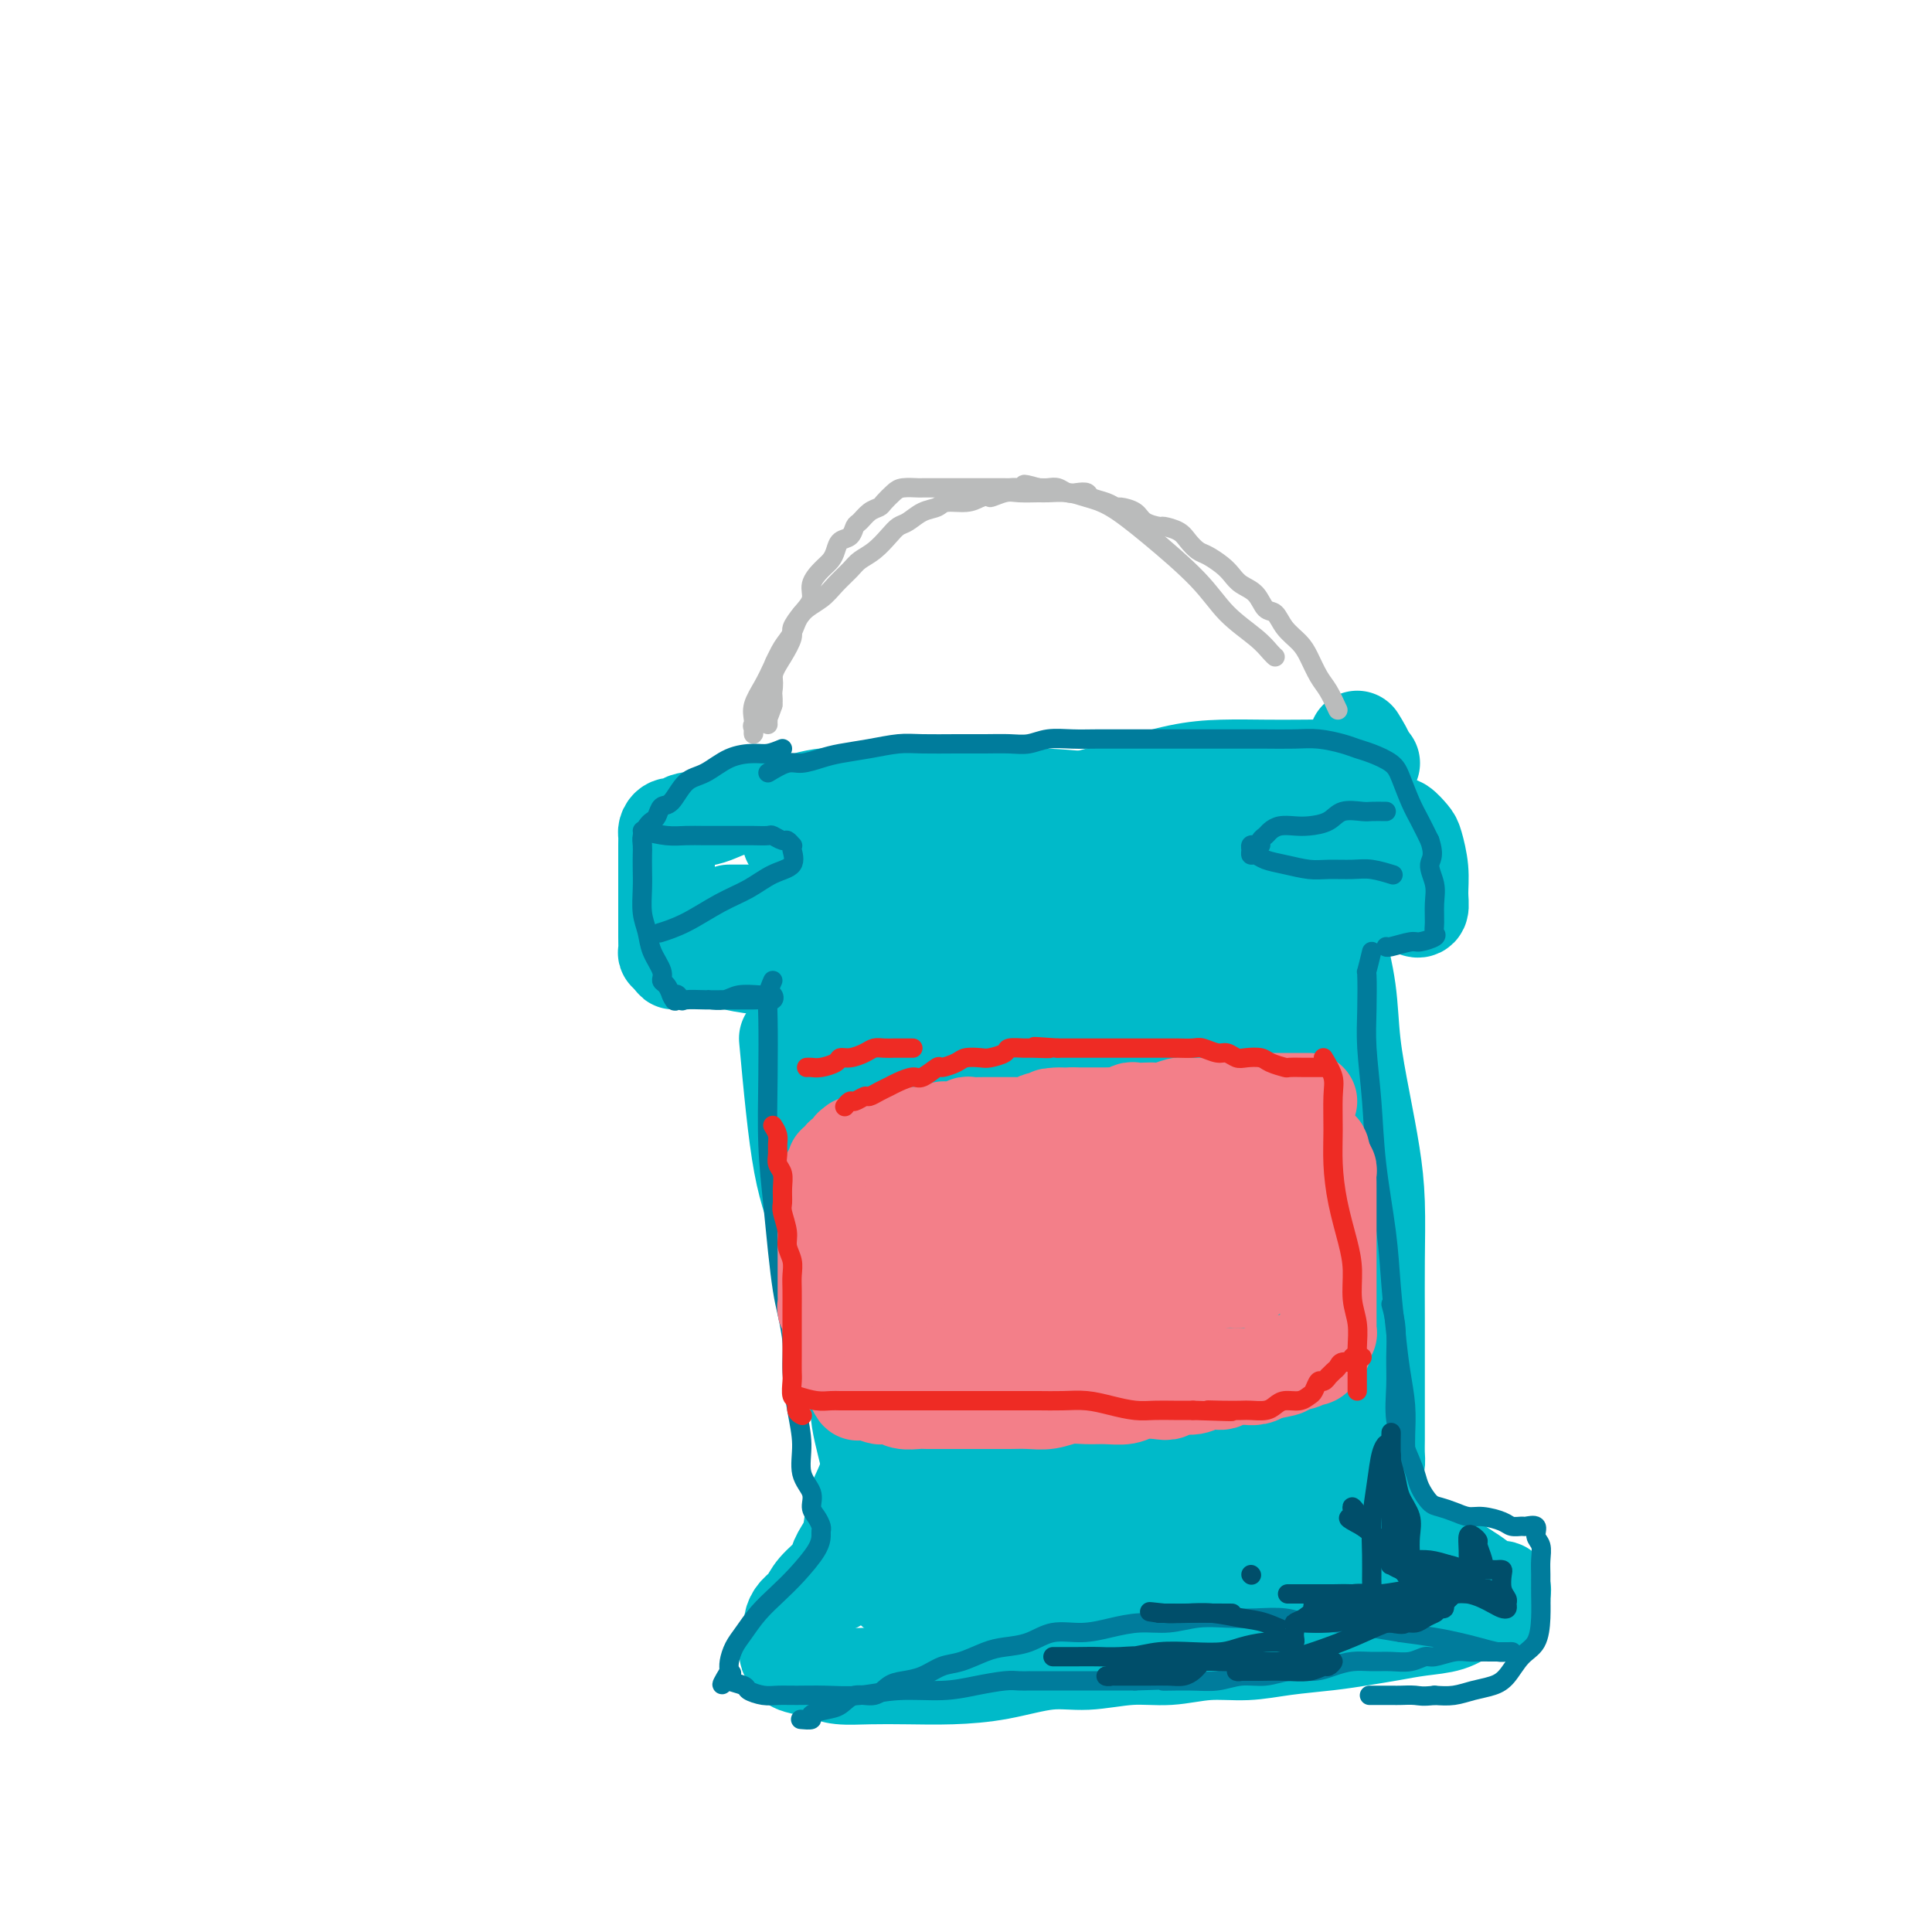 <svg viewBox='0 0 400 400' version='1.1' xmlns='http://www.w3.org/2000/svg' xmlns:xlink='http://www.w3.org/1999/xlink'><g fill='none' stroke='#00BAC9' stroke-width='20' stroke-linecap='round' stroke-linejoin='round'><path d='M281,153c0.863,1.387 1.726,2.775 2,4c0.274,1.225 -0.040,2.288 0,4c0.040,1.712 0.434,4.072 1,6c0.566,1.928 1.304,3.423 2,5c0.696,1.577 1.348,3.235 2,5c0.652,1.765 1.303,3.638 2,5c0.697,1.362 1.440,2.214 2,3c0.560,0.786 0.935,1.507 1,2c0.065,0.493 -0.182,0.760 0,1c0.182,0.240 0.793,0.455 1,0c0.207,-0.455 0.010,-1.579 0,-3c-0.010,-1.421 0.165,-3.137 0,-5c-0.165,-1.863 -0.672,-3.872 -1,-5c-0.328,-1.128 -0.476,-1.374 -1,-2c-0.524,-0.626 -1.422,-1.632 -2,-2c-0.578,-0.368 -0.834,-0.099 -1,0c-0.166,0.099 -0.240,0.026 -1,0c-0.760,-0.026 -2.205,-0.007 -3,0c-0.795,0.007 -0.942,0.002 -1,0c-0.058,-0.002 -0.029,-0.001 0,0'/><path d='M284,158c-1.801,0.422 -3.602,0.845 -5,1c-1.398,0.155 -2.392,0.043 -4,0c-1.608,-0.043 -3.829,-0.017 -6,0c-2.171,0.017 -4.290,0.025 -7,0c-2.710,-0.025 -6.010,-0.082 -9,0c-2.990,0.082 -5.671,0.302 -9,1c-3.329,0.698 -7.308,1.874 -11,3c-3.692,1.126 -7.098,2.203 -11,3c-3.902,0.797 -8.301,1.313 -12,2c-3.699,0.687 -6.698,1.543 -10,2c-3.302,0.457 -6.906,0.515 -10,1c-3.094,0.485 -5.677,1.398 -8,2c-2.323,0.602 -4.384,0.893 -6,1c-1.616,0.107 -2.787,0.029 -4,0c-1.213,-0.029 -2.470,-0.008 -4,0c-1.530,0.008 -3.335,0.002 -4,0c-0.665,-0.002 -0.190,-0.001 0,0c0.190,0.001 0.095,0.000 0,0'/><path d='M275,165c-0.788,0.423 -1.576,0.846 -3,1c-1.424,0.154 -3.484,0.037 -6,0c-2.516,-0.037 -5.487,0.004 -9,0c-3.513,-0.004 -7.568,-0.054 -12,0c-4.432,0.054 -9.242,0.211 -14,0c-4.758,-0.211 -9.466,-0.791 -14,-1c-4.534,-0.209 -8.895,-0.048 -13,0c-4.105,0.048 -7.955,-0.017 -12,0c-4.045,0.017 -8.285,0.117 -12,0c-3.715,-0.117 -6.905,-0.449 -10,0c-3.095,0.449 -6.096,1.679 -9,2c-2.904,0.321 -5.713,-0.269 -8,0c-2.287,0.269 -4.053,1.396 -6,2c-1.947,0.604 -4.077,0.686 -5,1c-0.923,0.314 -0.640,0.861 -1,1c-0.360,0.139 -1.365,-0.130 -2,0c-0.635,0.130 -0.902,0.659 -1,1c-0.098,0.341 -0.026,0.494 0,1c0.026,0.506 0.007,1.364 0,2c-0.007,0.636 -0.002,1.051 0,2c0.002,0.949 0.001,2.434 0,4c-0.001,1.566 -0.001,3.215 0,5c0.001,1.785 0.003,3.708 0,5c-0.003,1.292 -0.011,1.955 0,3c0.011,1.045 0.041,2.474 0,3c-0.041,0.526 -0.155,0.150 0,0c0.155,-0.150 0.577,-0.075 1,0'/><path d='M139,197c0.386,4.023 1.352,1.081 2,0c0.648,-1.081 0.979,-0.301 1,0c0.021,0.301 -0.269,0.123 0,0c0.269,-0.123 1.097,-0.190 2,0c0.903,0.190 1.882,0.639 3,1c1.118,0.361 2.376,0.635 4,1c1.624,0.365 3.614,0.821 6,1c2.386,0.179 5.170,0.080 8,0c2.830,-0.080 5.708,-0.141 9,0c3.292,0.141 7.000,0.484 12,0c5.000,-0.484 11.294,-1.796 16,-3c4.706,-1.204 7.823,-2.302 11,-3c3.177,-0.698 6.412,-0.996 9,-1c2.588,-0.004 4.529,0.288 7,0c2.471,-0.288 5.473,-1.154 10,-2c4.527,-0.846 10.579,-1.670 13,-2c2.421,-0.330 1.210,-0.165 0,0'/><path d='M275,183c2.985,0.423 5.971,0.845 7,1c1.029,0.155 0.102,0.041 -2,0c-2.102,-0.041 -5.378,-0.011 -9,0c-3.622,0.011 -7.588,0.003 -12,0c-4.412,-0.003 -9.268,-0.001 -14,0c-4.732,0.001 -9.341,0.002 -14,0c-4.659,-0.002 -9.370,-0.008 -14,0c-4.630,0.008 -9.179,0.029 -13,0c-3.821,-0.029 -6.914,-0.109 -10,0c-3.086,0.109 -6.167,0.407 -9,1c-2.833,0.593 -5.419,1.479 -8,2c-2.581,0.521 -5.157,0.675 -7,1c-1.843,0.325 -2.951,0.819 -4,1c-1.049,0.181 -2.037,0.048 -2,0c0.037,-0.048 1.100,-0.012 3,0c1.900,0.012 4.638,0.000 8,0c3.362,-0.000 7.350,0.011 11,0c3.650,-0.011 6.963,-0.044 11,0c4.037,0.044 8.797,0.165 13,0c4.203,-0.165 7.847,-0.618 11,-1c3.153,-0.382 5.814,-0.695 8,-1c2.186,-0.305 3.895,-0.604 5,-1c1.105,-0.396 1.605,-0.890 2,-1c0.395,-0.110 0.683,0.163 1,0c0.317,-0.163 0.662,-0.761 0,-1c-0.662,-0.239 -2.331,-0.120 -4,0'/><path d='M233,184c-1.795,-0.192 -4.282,-0.171 -7,0c-2.718,0.171 -5.667,0.491 -9,1c-3.333,0.509 -7.051,1.208 -12,2c-4.949,0.792 -11.128,1.676 -16,2c-4.872,0.324 -8.436,0.087 -12,0c-3.564,-0.087 -7.127,-0.023 -10,0c-2.873,0.023 -5.057,0.006 -7,0c-1.943,-0.006 -3.644,-0.002 -5,0c-1.356,0.002 -2.365,0.000 -3,0c-0.635,-0.000 -0.896,-0.000 -1,0c-0.104,0.000 -0.052,0.000 0,0'/><path d='M163,215c0.904,9.797 1.808,19.594 3,26c1.192,6.406 2.671,9.419 4,14c1.329,4.581 2.507,10.728 3,14c0.493,3.272 0.300,3.669 1,6c0.700,2.331 2.293,6.597 3,10c0.707,3.403 0.530,5.943 1,9c0.470,3.057 1.588,6.631 2,9c0.412,2.369 0.118,3.534 0,4c-0.118,0.466 -0.059,0.233 0,0'/><path d='M278,215c-0.083,6.663 -0.166,13.327 0,18c0.166,4.673 0.581,7.357 1,10c0.419,2.643 0.844,5.247 1,8c0.156,2.753 0.045,5.655 0,9c-0.045,3.345 -0.023,7.132 0,11c0.023,3.868 0.047,7.816 0,11c-0.047,3.184 -0.167,5.603 0,8c0.167,2.397 0.619,4.772 1,7c0.381,2.228 0.690,4.308 1,6c0.310,1.692 0.622,2.994 1,4c0.378,1.006 0.822,1.716 1,2c0.178,0.284 0.089,0.142 0,0'/><path d='M275,183c0.365,2.091 0.731,4.183 1,6c0.269,1.817 0.443,3.361 1,6c0.557,2.639 1.498,6.374 2,10c0.502,3.626 0.565,7.144 1,11c0.435,3.856 1.241,8.052 2,12c0.759,3.948 1.471,7.649 2,11c0.529,3.351 0.874,6.352 1,10c0.126,3.648 0.034,7.943 0,12c-0.034,4.057 -0.009,7.877 0,12c0.009,4.123 0.003,8.548 0,12c-0.003,3.452 -0.003,5.930 0,8c0.003,2.070 0.009,3.733 0,5c-0.009,1.267 -0.035,2.138 0,3c0.035,0.862 0.130,1.714 0,2c-0.130,0.286 -0.485,0.007 -1,-1c-0.515,-1.007 -1.191,-2.741 -2,-5c-0.809,-2.259 -1.752,-5.042 -2,-8c-0.248,-2.958 0.197,-6.091 0,-9c-0.197,-2.909 -1.038,-5.593 -2,-9c-0.962,-3.407 -2.045,-7.535 -3,-12c-0.955,-4.465 -1.782,-9.265 -3,-15c-1.218,-5.735 -2.827,-12.405 -4,-18c-1.173,-5.595 -1.912,-10.114 -3,-15c-1.088,-4.886 -2.526,-10.138 -4,-15c-1.474,-4.862 -2.983,-9.333 -4,-13c-1.017,-3.667 -1.541,-6.529 -2,-8c-0.459,-1.471 -0.854,-1.550 -1,-2c-0.146,-0.450 -0.042,-1.271 0,-1c0.042,0.271 0.021,1.636 0,3'/><path d='M254,175c0.442,1.198 1.547,2.694 3,6c1.453,3.306 3.255,8.423 5,14c1.745,5.577 3.432,11.616 4,18c0.568,6.384 0.015,13.114 0,20c-0.015,6.886 0.507,13.927 1,22c0.493,8.073 0.955,17.179 1,24c0.045,6.821 -0.328,11.356 0,15c0.328,3.644 1.356,6.397 2,8c0.644,1.603 0.905,2.057 1,2c0.095,-0.057 0.026,-0.623 0,-1c-0.026,-0.377 -0.007,-0.564 0,-2c0.007,-1.436 0.003,-4.122 0,-7c-0.003,-2.878 -0.003,-5.948 0,-9c0.003,-3.052 0.010,-6.087 0,-9c-0.010,-2.913 -0.039,-5.704 0,-8c0.039,-2.296 0.144,-4.098 0,-7c-0.144,-2.902 -0.538,-6.903 -1,-12c-0.462,-5.097 -0.991,-11.291 -2,-17c-1.009,-5.709 -2.497,-10.934 -4,-16c-1.503,-5.066 -3.023,-9.974 -5,-14c-1.977,-4.026 -4.413,-7.169 -6,-10c-1.587,-2.831 -2.324,-5.350 -3,-7c-0.676,-1.650 -1.292,-2.430 -2,-3c-0.708,-0.570 -1.510,-0.930 -2,-1c-0.490,-0.070 -0.670,0.148 -1,0c-0.330,-0.148 -0.809,-0.664 -1,0c-0.191,0.664 -0.092,2.508 0,5c0.092,2.492 0.179,5.632 0,9c-0.179,3.368 -0.622,6.962 0,11c0.622,4.038 2.311,8.519 4,13'/><path d='M248,219c0.919,5.038 1.217,11.131 2,17c0.783,5.869 2.052,11.512 3,17c0.948,5.488 1.575,10.822 2,16c0.425,5.178 0.648,10.202 1,14c0.352,3.798 0.834,6.372 1,9c0.166,2.628 0.016,5.309 0,7c-0.016,1.691 0.103,2.390 0,3c-0.103,0.610 -0.428,1.130 -1,1c-0.572,-0.130 -1.390,-0.911 -2,-3c-0.610,-2.089 -1.013,-5.485 -2,-10c-0.987,-4.515 -2.558,-10.149 -4,-16c-1.442,-5.851 -2.755,-11.919 -4,-17c-1.245,-5.081 -2.422,-9.176 -4,-14c-1.578,-4.824 -3.555,-10.377 -5,-15c-1.445,-4.623 -2.356,-8.315 -4,-13c-1.644,-4.685 -4.020,-10.361 -6,-15c-1.980,-4.639 -3.564,-8.240 -5,-12c-1.436,-3.760 -2.725,-7.679 -4,-10c-1.275,-2.321 -2.537,-3.042 -3,-4c-0.463,-0.958 -0.128,-2.151 0,-2c0.128,0.151 0.049,1.647 0,2c-0.049,0.353 -0.067,-0.435 0,1c0.067,1.435 0.221,5.094 0,9c-0.221,3.906 -0.816,8.059 0,12c0.816,3.941 3.045,7.671 4,12c0.955,4.329 0.638,9.257 1,14c0.362,4.743 1.404,9.301 2,15c0.596,5.699 0.747,12.538 1,20c0.253,7.462 0.606,15.548 1,22c0.394,6.452 0.827,11.272 1,15c0.173,3.728 0.087,6.364 0,9'/><path d='M223,303c1.761,20.489 1.165,7.213 1,3c-0.165,-4.213 0.102,0.637 0,1c-0.102,0.363 -0.572,-3.761 -1,-8c-0.428,-4.239 -0.815,-8.592 -2,-14c-1.185,-5.408 -3.169,-11.869 -5,-18c-1.831,-6.131 -3.510,-11.932 -5,-17c-1.490,-5.068 -2.790,-9.404 -4,-13c-1.210,-3.596 -2.330,-6.451 -4,-10c-1.670,-3.549 -3.890,-7.791 -6,-12c-2.110,-4.209 -4.109,-8.385 -6,-12c-1.891,-3.615 -3.673,-6.668 -5,-9c-1.327,-2.332 -2.198,-3.943 -3,-5c-0.802,-1.057 -1.536,-1.562 -2,-2c-0.464,-0.438 -0.657,-0.811 -1,-1c-0.343,-0.189 -0.835,-0.194 -1,0c-0.165,0.194 -0.005,0.589 0,2c0.005,1.411 -0.147,3.840 0,7c0.147,3.160 0.592,7.051 1,11c0.408,3.949 0.778,7.956 2,13c1.222,5.044 3.297,11.127 4,16c0.703,4.873 0.034,8.538 0,13c-0.034,4.462 0.565,9.722 1,15c0.435,5.278 0.705,10.576 1,16c0.295,5.424 0.615,10.975 1,15c0.385,4.025 0.835,6.523 1,8c0.165,1.477 0.044,1.932 0,2c-0.044,0.068 -0.012,-0.251 0,-1c0.012,-0.749 0.003,-1.928 0,-5c-0.003,-3.072 -0.002,-8.036 0,-13'/><path d='M190,285c0.130,-5.822 0.457,-11.877 0,-18c-0.457,-6.123 -1.696,-12.313 -3,-18c-1.304,-5.687 -2.671,-10.872 -4,-16c-1.329,-5.128 -2.619,-10.201 -4,-14c-1.381,-3.799 -2.853,-6.324 -4,-9c-1.147,-2.676 -1.969,-5.502 -3,-7c-1.031,-1.498 -2.273,-1.668 -3,-2c-0.727,-0.332 -0.941,-0.824 -1,-1c-0.059,-0.176 0.038,-0.034 0,1c-0.038,1.034 -0.210,2.961 0,7c0.210,4.039 0.801,10.189 2,18c1.199,7.811 3.004,17.282 5,27c1.996,9.718 4.183,19.682 6,26c1.817,6.318 3.263,8.989 4,11c0.737,2.011 0.763,3.361 1,5c0.237,1.639 0.683,3.567 1,5c0.317,1.433 0.505,2.371 1,3c0.495,0.629 1.295,0.950 2,1c0.705,0.050 1.313,-0.170 2,-3c0.687,-2.830 1.454,-8.271 2,-14c0.546,-5.729 0.871,-11.745 1,-17c0.129,-5.255 0.063,-9.747 0,-16c-0.063,-6.253 -0.122,-14.265 0,-21c0.122,-6.735 0.425,-12.192 0,-17c-0.425,-4.808 -1.578,-8.968 -2,-12c-0.422,-3.032 -0.113,-4.936 0,-6c0.113,-1.064 0.030,-1.286 0,-2c-0.030,-0.714 -0.009,-1.918 0,-1c0.009,0.918 0.004,3.959 0,7'/><path d='M193,202c0.243,3.919 0.849,10.216 2,17c1.151,6.784 2.845,14.054 4,21c1.155,6.946 1.772,13.567 2,19c0.228,5.433 0.069,9.679 0,14c-0.069,4.321 -0.047,8.717 0,13c0.047,4.283 0.117,8.454 0,12c-0.117,3.546 -0.423,6.466 -1,9c-0.577,2.534 -1.425,4.682 -2,6c-0.575,1.318 -0.879,1.805 -1,2c-0.121,0.195 -0.061,0.097 0,0'/><path d='M186,271c-0.419,1.147 -0.837,2.294 -1,3c-0.163,0.706 -0.070,0.973 0,2c0.070,1.027 0.118,2.816 0,5c-0.118,2.184 -0.403,4.763 -1,7c-0.597,2.237 -1.507,4.132 -2,6c-0.493,1.868 -0.569,3.711 -1,6c-0.431,2.289 -1.215,5.026 -2,7c-0.785,1.974 -1.569,3.187 -2,5c-0.431,1.813 -0.508,4.227 -1,6c-0.492,1.773 -1.400,2.904 -2,4c-0.600,1.096 -0.891,2.156 -1,3c-0.109,0.844 -0.037,1.474 0,2c0.037,0.526 0.038,0.950 0,1c-0.038,0.050 -0.115,-0.274 0,-1c0.115,-0.726 0.421,-1.854 1,-3c0.579,-1.146 1.429,-2.309 2,-3c0.571,-0.691 0.861,-0.908 1,-1c0.139,-0.092 0.126,-0.057 0,0c-0.126,0.057 -0.366,0.137 -1,1c-0.634,0.863 -1.662,2.510 -3,4c-1.338,1.490 -2.985,2.822 -4,4c-1.015,1.178 -1.396,2.202 -2,3c-0.604,0.798 -1.430,1.368 -2,2c-0.570,0.632 -0.884,1.324 -1,2c-0.116,0.676 -0.033,1.336 0,2c0.033,0.664 0.017,1.332 0,2'/><path d='M164,340c-1.861,3.421 -0.515,2.475 0,2c0.515,-0.475 0.197,-0.477 0,0c-0.197,0.477 -0.275,1.434 0,2c0.275,0.566 0.902,0.740 2,1c1.098,0.260 2.667,0.606 4,1c1.333,0.394 2.432,0.836 4,1c1.568,0.164 3.607,0.050 6,0c2.393,-0.050 5.140,-0.037 8,0c2.860,0.037 5.834,0.097 9,0c3.166,-0.097 6.525,-0.351 10,-1c3.475,-0.649 7.067,-1.695 10,-2c2.933,-0.305 5.209,0.129 8,0c2.791,-0.129 6.098,-0.822 9,-1c2.902,-0.178 5.401,0.160 8,0c2.599,-0.160 5.299,-0.816 8,-1c2.701,-0.184 5.403,0.106 8,0c2.597,-0.106 5.088,-0.606 8,-1c2.912,-0.394 6.246,-0.682 9,-1c2.754,-0.318 4.929,-0.666 7,-1c2.071,-0.334 4.038,-0.653 6,-1c1.962,-0.347 3.919,-0.723 6,-1c2.081,-0.277 4.284,-0.456 6,-1c1.716,-0.544 2.943,-1.455 4,-2c1.057,-0.545 1.945,-0.725 3,-1c1.055,-0.275 2.278,-0.647 3,-1c0.722,-0.353 0.945,-0.689 1,-1c0.055,-0.311 -0.057,-0.597 0,-1c0.057,-0.403 0.283,-0.922 0,-1c-0.283,-0.078 -1.076,0.287 -2,0c-0.924,-0.287 -1.978,-1.225 -3,-2c-1.022,-0.775 -2.011,-1.388 -3,-2'/><path d='M303,325c-1.926,-1.231 -2.742,-2.310 -4,-3c-1.258,-0.690 -2.959,-0.992 -5,-2c-2.041,-1.008 -4.422,-2.721 -6,-4c-1.578,-1.279 -2.352,-2.124 -4,-3c-1.648,-0.876 -4.168,-1.782 -6,-3c-1.832,-1.218 -2.974,-2.746 -4,-4c-1.026,-1.254 -1.935,-2.233 -3,-3c-1.065,-0.767 -2.288,-1.321 -3,-2c-0.712,-0.679 -0.915,-1.482 -1,-2c-0.085,-0.518 -0.054,-0.750 0,-1c0.054,-0.250 0.129,-0.517 1,0c0.871,0.517 2.538,1.819 4,3c1.462,1.181 2.720,2.241 4,4c1.280,1.759 2.581,4.218 4,6c1.419,1.782 2.954,2.887 4,4c1.046,1.113 1.602,2.236 2,3c0.398,0.764 0.640,1.171 1,2c0.360,0.829 0.840,2.080 1,3c0.160,0.920 -0.001,1.510 0,2c0.001,0.490 0.163,0.879 -1,1c-1.163,0.121 -3.652,-0.026 -6,0c-2.348,0.026 -4.555,0.224 -7,-1c-2.445,-1.224 -5.129,-3.871 -8,-7c-2.871,-3.129 -5.931,-6.742 -9,-11c-3.069,-4.258 -6.148,-9.163 -9,-14c-2.852,-4.837 -5.476,-9.606 -8,-14c-2.524,-4.394 -4.949,-8.414 -7,-12c-2.051,-3.586 -3.729,-6.739 -5,-9c-1.271,-2.261 -2.136,-3.631 -3,-5'/><path d='M225,253c-6.572,-10.572 -2.503,-4.503 -1,-2c1.503,2.503 0.439,1.439 0,2c-0.439,0.561 -0.254,2.746 0,6c0.254,3.254 0.578,7.577 1,13c0.422,5.423 0.942,11.945 2,18c1.058,6.055 2.655,11.643 4,16c1.345,4.357 2.438,7.482 4,10c1.562,2.518 3.595,4.430 5,6c1.405,1.570 2.184,2.799 4,4c1.816,1.201 4.668,2.375 7,3c2.332,0.625 4.144,0.700 5,1c0.856,0.300 0.757,0.824 1,1c0.243,0.176 0.828,0.005 1,0c0.172,-0.005 -0.070,0.156 -1,0c-0.930,-0.156 -2.549,-0.630 -5,-1c-2.451,-0.370 -5.735,-0.635 -9,-1c-3.265,-0.365 -6.510,-0.830 -10,-1c-3.490,-0.170 -7.224,-0.046 -11,0c-3.776,0.046 -7.593,0.013 -11,0c-3.407,-0.013 -6.405,-0.004 -9,0c-2.595,0.004 -4.786,0.005 -7,0c-2.214,-0.005 -4.451,-0.015 -6,0c-1.549,0.015 -2.409,0.057 -3,0c-0.591,-0.057 -0.911,-0.211 -1,0c-0.089,0.211 0.053,0.788 0,1c-0.053,0.212 -0.301,0.061 1,0c1.301,-0.061 4.150,-0.030 7,0'/><path d='M193,329c3.376,-0.311 8.316,-1.588 12,-3c3.684,-1.412 6.112,-2.960 8,-4c1.888,-1.040 3.235,-1.574 4,-2c0.765,-0.426 0.947,-0.744 1,-1c0.053,-0.256 -0.023,-0.449 0,-1c0.023,-0.551 0.146,-1.459 0,-2c-0.146,-0.541 -0.561,-0.716 -2,-1c-1.439,-0.284 -3.900,-0.679 -6,-1c-2.100,-0.321 -3.837,-0.569 -6,0c-2.163,0.569 -4.752,1.957 -7,3c-2.248,1.043 -4.156,1.743 -6,3c-1.844,1.257 -3.626,3.071 -5,4c-1.374,0.929 -2.342,0.972 -3,1c-0.658,0.028 -1.006,0.041 -1,0c0.006,-0.041 0.368,-0.135 1,0c0.632,0.135 1.536,0.498 3,0c1.464,-0.498 3.490,-1.858 5,-3c1.510,-1.142 2.506,-2.064 4,-3c1.494,-0.936 3.486,-1.884 5,-3c1.514,-1.116 2.548,-2.400 3,-4c0.452,-1.600 0.320,-3.518 1,-5c0.680,-1.482 2.172,-2.530 3,-4c0.828,-1.470 0.992,-3.363 1,-5c0.008,-1.637 -0.142,-3.020 0,-5c0.142,-1.980 0.574,-4.558 1,-7c0.426,-2.442 0.846,-4.747 1,-7c0.154,-2.253 0.041,-4.453 0,-7c-0.041,-2.547 -0.012,-5.442 0,-8c0.012,-2.558 0.006,-4.779 0,-7'/><path d='M210,257c0.464,-8.552 0.125,-6.932 0,-8c-0.125,-1.068 -0.036,-4.824 0,-8c0.036,-3.176 0.019,-5.772 0,-8c-0.019,-2.228 -0.042,-4.087 0,-6c0.042,-1.913 0.147,-3.880 0,-6c-0.147,-2.120 -0.547,-4.393 -1,-6c-0.453,-1.607 -0.958,-2.548 -1,-4c-0.042,-1.452 0.381,-3.414 0,-5c-0.381,-1.586 -1.566,-2.797 -2,-4c-0.434,-1.203 -0.118,-2.397 0,-3c0.118,-0.603 0.037,-0.616 0,-1c-0.037,-0.384 -0.030,-1.138 0,-1c0.030,0.138 0.083,1.168 0,2c-0.083,0.832 -0.302,1.466 0,3c0.302,1.534 1.123,3.970 2,7c0.877,3.030 1.809,6.655 3,10c1.191,3.345 2.642,6.409 4,10c1.358,3.591 2.621,7.710 4,12c1.379,4.290 2.872,8.752 4,13c1.128,4.248 1.892,8.282 3,12c1.108,3.718 2.562,7.119 4,11c1.438,3.881 2.861,8.243 4,12c1.139,3.757 1.993,6.908 3,10c1.007,3.092 2.169,6.123 3,9c0.831,2.877 1.333,5.600 2,8c0.667,2.400 1.498,4.478 2,6c0.502,1.522 0.674,2.487 1,3c0.326,0.513 0.808,0.575 1,0c0.192,-0.575 0.096,-1.788 0,-3'/><path d='M246,322c-0.020,-0.952 -0.570,-1.831 -1,-3c-0.430,-1.169 -0.742,-2.626 -1,-4c-0.258,-1.374 -0.463,-2.664 -1,-4c-0.537,-1.336 -1.404,-2.716 -2,-4c-0.596,-1.284 -0.919,-2.471 -1,-4c-0.081,-1.529 0.081,-3.399 0,-5c-0.081,-1.601 -0.406,-2.932 -1,-5c-0.594,-2.068 -1.456,-4.874 -2,-7c-0.544,-2.126 -0.771,-3.571 -1,-5c-0.229,-1.429 -0.461,-2.842 -1,-5c-0.539,-2.158 -1.385,-5.063 -2,-8c-0.615,-2.937 -0.998,-5.908 -2,-9c-1.002,-3.092 -2.623,-6.305 -4,-10c-1.377,-3.695 -2.510,-7.871 -4,-12c-1.490,-4.129 -3.336,-8.212 -5,-12c-1.664,-3.788 -3.145,-7.280 -5,-11c-1.855,-3.720 -4.083,-7.669 -6,-11c-1.917,-3.331 -3.523,-6.045 -5,-8c-1.477,-1.955 -2.826,-3.150 -4,-4c-1.174,-0.850 -2.172,-1.354 -3,-2c-0.828,-0.646 -1.485,-1.433 -2,-2c-0.515,-0.567 -0.889,-0.915 -2,-1c-1.111,-0.085 -2.960,0.093 -4,0c-1.040,-0.093 -1.272,-0.458 -2,0c-0.728,0.458 -1.951,1.737 -3,3c-1.049,1.263 -1.925,2.510 -3,4c-1.075,1.490 -2.350,3.224 -3,4c-0.650,0.776 -0.675,0.593 -1,1c-0.325,0.407 -0.950,1.402 -1,1c-0.050,-0.402 0.475,-2.201 1,-4'/><path d='M175,195c0.381,-1.035 0.834,-1.622 1,-2c0.166,-0.378 0.044,-0.548 0,-1c-0.044,-0.452 -0.012,-1.185 0,-1c0.012,0.185 0.003,1.290 0,2c-0.003,0.710 -0.001,1.025 0,2c0.001,0.975 0.000,2.609 0,4c-0.000,1.391 -0.000,2.540 0,3c0.000,0.460 0.000,0.230 0,0'/></g>
<g fill='none' stroke='#BABBBB' stroke-width='4' stroke-linecap='round' stroke-linejoin='round'><path d='M277,147c-0.669,-1.453 -1.338,-2.905 -2,-4c-0.662,-1.095 -1.318,-1.831 -2,-3c-0.682,-1.169 -1.390,-2.769 -2,-4c-0.610,-1.231 -1.121,-2.091 -2,-3c-0.879,-0.909 -2.126,-1.868 -3,-3c-0.874,-1.132 -1.375,-2.439 -2,-3c-0.625,-0.561 -1.374,-0.377 -2,-1c-0.626,-0.623 -1.130,-2.055 -2,-3c-0.870,-0.945 -2.106,-1.404 -3,-2c-0.894,-0.596 -1.447,-1.328 -2,-2c-0.553,-0.672 -1.105,-1.283 -2,-2c-0.895,-0.717 -2.132,-1.541 -3,-2c-0.868,-0.459 -1.368,-0.553 -2,-1c-0.632,-0.447 -1.395,-1.246 -2,-2c-0.605,-0.754 -1.053,-1.462 -2,-2c-0.947,-0.538 -2.394,-0.904 -3,-1c-0.606,-0.096 -0.371,0.080 -1,0c-0.629,-0.080 -2.121,-0.417 -3,-1c-0.879,-0.583 -1.146,-1.413 -2,-2c-0.854,-0.587 -2.294,-0.932 -3,-1c-0.706,-0.068 -0.679,0.139 -1,0c-0.321,-0.139 -0.992,-0.625 -2,-1c-1.008,-0.375 -2.353,-0.640 -3,-1c-0.647,-0.360 -0.596,-0.814 -1,-1c-0.404,-0.186 -1.263,-0.102 -2,0c-0.737,0.102 -1.352,0.223 -2,0c-0.648,-0.223 -1.328,-0.791 -2,-1c-0.672,-0.209 -1.335,-0.060 -2,0c-0.665,0.060 -1.333,0.030 -2,0'/><path d='M215,101c-4.849,-1.392 -2.470,-0.373 -2,0c0.470,0.373 -0.968,0.100 -2,0c-1.032,-0.100 -1.659,-0.027 -2,0c-0.341,0.027 -0.397,0.007 -1,0c-0.603,-0.007 -1.752,-0.002 -3,0c-1.248,0.002 -2.595,0.001 -4,0c-1.405,-0.001 -2.870,-0.001 -4,0c-1.130,0.001 -1.927,0.002 -3,0c-1.073,-0.002 -2.424,-0.008 -3,0c-0.576,0.008 -0.377,0.030 -1,0c-0.623,-0.030 -2.068,-0.111 -3,0c-0.932,0.111 -1.353,0.415 -2,1c-0.647,0.585 -1.522,1.451 -2,2c-0.478,0.549 -0.561,0.781 -1,1c-0.439,0.219 -1.235,0.425 -2,1c-0.765,0.575 -1.501,1.519 -2,2c-0.499,0.481 -0.763,0.499 -1,1c-0.237,0.501 -0.447,1.484 -1,2c-0.553,0.516 -1.448,0.564 -2,1c-0.552,0.436 -0.759,1.261 -1,2c-0.241,0.739 -0.515,1.394 -1,2c-0.485,0.606 -1.182,1.164 -2,2c-0.818,0.836 -1.759,1.952 -2,3c-0.241,1.048 0.217,2.030 0,3c-0.217,0.970 -1.109,1.928 -2,3c-0.891,1.072 -1.780,2.258 -2,3c-0.220,0.742 0.228,1.038 0,2c-0.228,0.962 -1.133,2.588 -2,4c-0.867,1.412 -1.695,2.611 -2,4c-0.305,1.389 -0.087,2.968 0,4c0.087,1.032 0.044,1.516 0,2'/><path d='M160,146c-1.464,4.276 -1.124,2.466 -1,2c0.124,-0.466 0.033,0.413 0,1c-0.033,0.587 -0.010,0.882 0,1c0.010,0.118 0.005,0.059 0,0'/><path d='M162,134c-0.838,1.537 -1.676,3.074 -2,4c-0.324,0.926 -0.133,1.242 0,2c0.133,0.758 0.207,1.957 0,3c-0.207,1.043 -0.697,1.930 -1,3c-0.303,1.070 -0.421,2.323 -1,3c-0.579,0.677 -1.619,0.779 -2,1c-0.381,0.221 -0.104,0.563 0,1c0.104,0.437 0.034,0.971 0,1c-0.034,0.029 -0.031,-0.445 0,-1c0.031,-0.555 0.091,-1.191 0,-2c-0.091,-0.809 -0.333,-1.790 0,-3c0.333,-1.210 1.242,-2.648 2,-4c0.758,-1.352 1.365,-2.616 2,-4c0.635,-1.384 1.300,-2.887 2,-4c0.700,-1.113 1.437,-1.835 2,-3c0.563,-1.165 0.951,-2.774 2,-4c1.049,-1.226 2.759,-2.071 4,-3c1.241,-0.929 2.013,-1.943 3,-3c0.987,-1.057 2.190,-2.157 3,-3c0.810,-0.843 1.227,-1.429 2,-2c0.773,-0.571 1.900,-1.126 3,-2c1.100,-0.874 2.172,-2.065 3,-3c0.828,-0.935 1.413,-1.613 2,-2c0.587,-0.387 1.175,-0.481 2,-1c0.825,-0.519 1.887,-1.462 3,-2c1.113,-0.538 2.278,-0.670 3,-1c0.722,-0.330 1.002,-0.858 2,-1c0.998,-0.142 2.714,0.102 4,0c1.286,-0.102 2.143,-0.551 3,-1'/><path d='M203,103c2.934,-0.867 1.767,-0.036 2,0c0.233,0.036 1.864,-0.723 3,-1c1.136,-0.277 1.776,-0.071 3,0c1.224,0.071 3.031,0.009 4,0c0.969,-0.009 1.100,0.037 2,0c0.900,-0.037 2.568,-0.157 4,0c1.432,0.157 2.628,0.593 4,1c1.372,0.407 2.920,0.787 5,2c2.080,1.213 4.694,3.260 8,6c3.306,2.740 7.306,6.174 10,9c2.694,2.826 4.081,5.045 6,7c1.919,1.955 4.370,3.648 6,5c1.630,1.352 2.439,2.364 3,3c0.561,0.636 0.875,0.896 1,1c0.125,0.104 0.063,0.052 0,0'/></g>
<g fill='none' stroke='#007C9C' stroke-width='4' stroke-linecap='round' stroke-linejoin='round'><path d='M162,155c-1.047,0.431 -2.093,0.861 -3,1c-0.907,0.139 -1.674,-0.015 -3,0c-1.326,0.015 -3.209,0.198 -5,1c-1.791,0.802 -3.488,2.221 -5,3c-1.512,0.779 -2.839,0.916 -4,2c-1.161,1.084 -2.156,3.116 -3,4c-0.844,0.884 -1.536,0.621 -2,1c-0.464,0.379 -0.699,1.400 -1,2c-0.301,0.600 -0.669,0.779 -1,1c-0.331,0.221 -0.625,0.484 -1,1c-0.375,0.516 -0.832,1.284 -1,2c-0.168,0.716 -0.046,1.381 0,2c0.046,0.619 0.016,1.193 0,2c-0.016,0.807 -0.017,1.846 0,3c0.017,1.154 0.051,2.424 0,4c-0.051,1.576 -0.186,3.459 0,5c0.186,1.541 0.694,2.740 1,4c0.306,1.260 0.411,2.580 1,4c0.589,1.420 1.660,2.941 2,4c0.340,1.059 -0.053,1.655 0,2c0.053,0.345 0.553,0.439 1,1c0.447,0.561 0.842,1.589 1,2c0.158,0.411 0.079,0.206 0,0'/><path d='M139,206c1.097,2.569 0.839,0.492 1,0c0.161,-0.492 0.742,0.600 1,1c0.258,0.400 0.194,0.107 1,0c0.806,-0.107 2.480,-0.029 4,0c1.520,0.029 2.884,0.009 4,0c1.116,-0.009 1.984,-0.006 3,0c1.016,0.006 2.178,0.016 3,0c0.822,-0.016 1.302,-0.056 2,0c0.698,0.056 1.614,0.210 2,0c0.386,-0.210 0.242,-0.785 0,-1c-0.242,-0.215 -0.584,-0.072 -1,0c-0.416,0.072 -0.907,0.072 -2,0c-1.093,-0.072 -2.788,-0.215 -4,0c-1.212,0.215 -1.942,0.789 -3,1c-1.058,0.211 -2.445,0.060 -3,0c-0.555,-0.060 -0.277,-0.030 0,0'/><path d='M159,160c1.450,-0.869 2.900,-1.738 4,-2c1.100,-0.262 1.851,0.084 3,0c1.149,-0.084 2.695,-0.597 4,-1c1.305,-0.403 2.367,-0.697 4,-1c1.633,-0.303 3.836,-0.617 6,-1c2.164,-0.383 4.291,-0.835 6,-1c1.709,-0.165 3.002,-0.043 5,0c1.998,0.043 4.700,0.008 7,0c2.300,-0.008 4.197,0.012 6,0c1.803,-0.012 3.512,-0.056 5,0c1.488,0.056 2.753,0.211 4,0c1.247,-0.211 2.475,-0.789 4,-1c1.525,-0.211 3.348,-0.057 5,0c1.652,0.057 3.134,0.015 5,0c1.866,-0.015 4.116,-0.004 6,0c1.884,0.004 3.401,0.001 5,0c1.599,-0.001 3.281,-0.000 5,0c1.719,0.000 3.477,-0.001 6,0c2.523,0.001 5.813,0.003 8,0c2.187,-0.003 3.271,-0.012 5,0c1.729,0.012 4.103,0.044 6,0c1.897,-0.044 3.317,-0.164 5,0c1.683,0.164 3.630,0.611 5,1c1.370,0.389 2.163,0.719 3,1c0.837,0.281 1.719,0.514 3,1c1.281,0.486 2.962,1.224 4,2c1.038,0.776 1.433,1.589 2,3c0.567,1.411 1.307,3.418 2,5c0.693,1.582 1.341,2.738 2,4c0.659,1.262 1.330,2.631 2,4'/><path d='M296,174c1.177,3.415 0.118,3.951 0,5c-0.118,1.049 0.703,2.609 1,4c0.297,1.391 0.069,2.611 0,4c-0.069,1.389 0.020,2.945 0,4c-0.020,1.055 -0.149,1.607 0,2c0.149,0.393 0.576,0.627 0,1c-0.576,0.373 -2.154,0.884 -3,1c-0.846,0.116 -0.959,-0.165 -2,0c-1.041,0.165 -3.011,0.775 -4,1c-0.989,0.225 -0.997,0.064 -1,0c-0.003,-0.064 -0.002,-0.032 0,0'/><path d='M284,197c-0.421,1.743 -0.842,3.486 -1,4c-0.158,0.514 -0.055,-0.200 0,1c0.055,1.200 0.060,4.316 0,7c-0.060,2.684 -0.185,4.937 0,8c0.185,3.063 0.679,6.935 1,11c0.321,4.065 0.467,8.322 1,13c0.533,4.678 1.453,9.779 2,14c0.547,4.221 0.721,7.564 1,11c0.279,3.436 0.663,6.965 1,10c0.337,3.035 0.626,5.577 1,8c0.374,2.423 0.832,4.727 1,7c0.168,2.273 0.045,4.517 0,6c-0.045,1.483 -0.012,2.207 0,3c0.012,0.793 0.003,1.655 0,2c-0.003,0.345 -0.002,0.172 0,0'/><path d='M288,270c0.426,1.569 0.852,3.139 1,5c0.148,1.861 0.019,4.014 0,6c-0.019,1.986 0.074,3.805 0,6c-0.074,2.195 -0.315,4.767 0,7c0.315,2.233 1.186,4.128 2,6c0.814,1.872 1.572,3.720 2,5c0.428,1.280 0.527,1.993 1,3c0.473,1.007 1.322,2.308 2,3c0.678,0.692 1.186,0.777 2,1c0.814,0.223 1.933,0.585 3,1c1.067,0.415 2.083,0.881 3,1c0.917,0.119 1.736,-0.111 3,0c1.264,0.111 2.973,0.564 4,1c1.027,0.436 1.370,0.855 2,1c0.630,0.145 1.546,0.016 2,0c0.454,-0.016 0.447,0.082 1,0c0.553,-0.082 1.665,-0.343 2,0c0.335,0.343 -0.106,1.290 0,2c0.106,0.710 0.761,1.181 1,2c0.239,0.819 0.063,1.984 0,3c-0.063,1.016 -0.012,1.884 0,3c0.012,1.116 -0.016,2.480 0,4c0.016,1.520 0.077,3.195 0,5c-0.077,1.805 -0.292,3.740 -1,5c-0.708,1.260 -1.911,1.844 -3,3c-1.089,1.156 -2.065,2.884 -3,4c-0.935,1.116 -1.828,1.619 -3,2c-1.172,0.381 -2.623,0.641 -4,1c-1.377,0.359 -2.679,0.817 -4,1c-1.321,0.183 -2.660,0.092 -4,0'/><path d='M297,351c-2.596,0.309 -3.085,0.083 -4,0c-0.915,-0.083 -2.256,-0.022 -3,0c-0.744,0.022 -0.893,0.006 -2,0c-1.107,-0.006 -3.174,-0.002 -4,0c-0.826,0.002 -0.413,0.001 0,0'/><path d='M160,203c-0.421,0.973 -0.842,1.947 -1,3c-0.158,1.053 -0.054,2.186 0,5c0.054,2.814 0.056,7.309 0,12c-0.056,4.691 -0.170,9.579 0,14c0.170,4.421 0.624,8.376 1,12c0.376,3.624 0.674,6.917 1,10c0.326,3.083 0.678,5.957 1,8c0.322,2.043 0.612,3.255 1,5c0.388,1.745 0.872,4.024 1,6c0.128,1.976 -0.102,3.648 0,6c0.102,2.352 0.534,5.382 1,8c0.466,2.618 0.965,4.823 1,7c0.035,2.177 -0.393,4.327 0,6c0.393,1.673 1.608,2.868 2,4c0.392,1.132 -0.038,2.200 0,3c0.038,0.800 0.546,1.332 1,2c0.454,0.668 0.856,1.473 1,2c0.144,0.527 0.031,0.776 0,1c-0.031,0.224 0.022,0.422 0,1c-0.022,0.578 -0.117,1.537 -1,3c-0.883,1.463 -2.555,3.430 -4,5c-1.445,1.570 -2.664,2.742 -4,4c-1.336,1.258 -2.789,2.602 -4,4c-1.211,1.398 -2.180,2.849 -3,4c-0.820,1.151 -1.490,2.002 -2,3c-0.510,0.998 -0.860,2.142 -1,3c-0.140,0.858 -0.070,1.429 0,2'/><path d='M151,346c-2.952,4.880 -0.832,2.081 0,1c0.832,-1.081 0.376,-0.444 0,0c-0.376,0.444 -0.670,0.693 0,1c0.670,0.307 2.306,0.671 3,1c0.694,0.329 0.448,0.624 1,1c0.552,0.376 1.902,0.834 3,1c1.098,0.166 1.945,0.041 3,0c1.055,-0.041 2.317,0.004 4,0c1.683,-0.004 3.785,-0.056 6,0c2.215,0.056 4.543,0.222 7,0c2.457,-0.222 5.042,-0.830 8,-1c2.958,-0.170 6.289,0.098 9,0c2.711,-0.098 4.803,-0.562 7,-1c2.197,-0.438 4.498,-0.849 6,-1c1.502,-0.151 2.207,-0.040 3,0c0.793,0.040 1.676,0.011 2,0c0.324,-0.011 0.088,-0.003 0,0c-0.088,0.003 -0.027,0.001 0,0c0.027,-0.001 0.022,-0.000 0,0c-0.022,0.000 -0.061,0.000 1,0c1.061,-0.000 3.223,-0.000 5,0c1.777,0.000 3.171,0.000 5,0c1.829,-0.000 4.094,-0.000 6,0c1.906,0.000 3.453,0.000 5,0'/><path d='M235,348c13.048,-0.459 7.168,-0.108 6,0c-1.168,0.108 2.378,-0.028 5,0c2.622,0.028 4.322,0.218 6,0c1.678,-0.218 3.333,-0.846 5,-1c1.667,-0.154 3.344,0.165 5,0c1.656,-0.165 3.289,-0.815 5,-1c1.711,-0.185 3.500,0.094 5,0c1.500,-0.094 2.712,-0.560 4,-1c1.288,-0.440 2.653,-0.854 4,-1c1.347,-0.146 2.677,-0.024 4,0c1.323,0.024 2.640,-0.050 4,0c1.360,0.050 2.763,0.224 4,0c1.237,-0.224 2.308,-0.845 3,-1c0.692,-0.155 1.003,0.154 2,0c0.997,-0.154 2.678,-0.773 4,-1c1.322,-0.227 2.285,-0.061 3,0c0.715,0.061 1.180,0.016 2,0c0.820,-0.016 1.993,-0.005 3,0c1.007,0.005 1.849,0.002 2,0c0.151,-0.002 -0.388,-0.004 0,0c0.388,0.004 1.704,0.012 2,0c0.296,-0.012 -0.428,-0.045 -1,0c-0.572,0.045 -0.993,0.167 -2,0c-1.007,-0.167 -2.600,-0.622 -4,-1c-1.400,-0.378 -2.608,-0.679 -4,-1c-1.392,-0.321 -2.969,-0.663 -5,-1c-2.031,-0.337 -4.515,-0.668 -7,-1'/><path d='M290,338c-4.574,-0.780 -4.508,-0.731 -6,-1c-1.492,-0.269 -4.544,-0.856 -7,-1c-2.456,-0.144 -4.318,0.157 -6,0c-1.682,-0.157 -3.183,-0.770 -5,-1c-1.817,-0.230 -3.951,-0.076 -6,0c-2.049,0.076 -4.013,0.076 -6,0c-1.987,-0.076 -3.996,-0.226 -6,0c-2.004,0.226 -4.002,0.829 -6,1c-1.998,0.171 -3.996,-0.091 -6,0c-2.004,0.091 -4.013,0.535 -6,1c-1.987,0.465 -3.951,0.949 -6,1c-2.049,0.051 -4.183,-0.333 -6,0c-1.817,0.333 -3.318,1.384 -5,2c-1.682,0.616 -3.544,0.799 -5,1c-1.456,0.201 -2.504,0.421 -4,1c-1.496,0.579 -3.440,1.516 -5,2c-1.560,0.484 -2.738,0.516 -4,1c-1.262,0.484 -2.610,1.420 -4,2c-1.390,0.580 -2.823,0.803 -4,1c-1.177,0.197 -2.099,0.367 -3,1c-0.901,0.633 -1.780,1.727 -3,2c-1.220,0.273 -2.780,-0.277 -4,0c-1.220,0.277 -2.100,1.381 -3,2c-0.900,0.619 -1.821,0.754 -3,1c-1.179,0.246 -2.615,0.602 -3,1c-0.385,0.398 0.281,0.838 0,1c-0.281,0.162 -1.509,0.046 -2,0c-0.491,-0.046 -0.246,-0.023 0,0'/><path d='M133,172c1.747,0.423 3.494,0.845 5,1c1.506,0.155 2.772,0.041 4,0c1.228,-0.041 2.417,-0.011 4,0c1.583,0.011 3.561,0.002 5,0c1.439,-0.002 2.340,0.004 3,0c0.660,-0.004 1.080,-0.016 2,0c0.920,0.016 2.341,0.061 3,0c0.659,-0.061 0.555,-0.227 1,0c0.445,0.227 1.439,0.846 2,1c0.561,0.154 0.689,-0.159 1,0c0.311,0.159 0.804,0.790 1,1c0.196,0.210 0.094,-0.001 0,0c-0.094,0.001 -0.182,0.215 0,1c0.182,0.785 0.634,2.143 0,3c-0.634,0.857 -2.353,1.214 -4,2c-1.647,0.786 -3.223,2.001 -5,3c-1.777,0.999 -3.755,1.783 -6,3c-2.245,1.217 -4.758,2.866 -7,4c-2.242,1.134 -4.212,1.753 -5,2c-0.788,0.247 -0.394,0.124 0,0'/><path d='M287,168c-1.146,-0.014 -2.292,-0.028 -3,0c-0.708,0.028 -0.979,0.099 -2,0c-1.021,-0.099 -2.791,-0.367 -4,0c-1.209,0.367 -1.858,1.369 -3,2c-1.142,0.631 -2.778,0.890 -4,1c-1.222,0.110 -2.030,0.071 -3,0c-0.970,-0.071 -2.101,-0.173 -3,0c-0.899,0.173 -1.564,0.621 -2,1c-0.436,0.379 -0.642,0.689 -1,1c-0.358,0.311 -0.866,0.622 -1,1c-0.134,0.378 0.107,0.823 0,1c-0.107,0.177 -0.562,0.085 -1,0c-0.438,-0.085 -0.859,-0.163 -1,0c-0.141,0.163 -0.003,0.568 0,1c0.003,0.432 -0.131,0.890 0,1c0.131,0.110 0.525,-0.128 1,0c0.475,0.128 1.029,0.623 2,1c0.971,0.377 2.359,0.636 4,1c1.641,0.364 3.537,0.833 5,1c1.463,0.167 2.494,0.031 4,0c1.506,-0.031 3.486,0.043 5,0c1.514,-0.043 2.561,-0.204 4,0c1.439,0.204 3.268,0.773 4,1c0.732,0.227 0.366,0.114 0,0'/></g>
<g fill='none' stroke='#F37F89' stroke-width='20' stroke-linecap='round' stroke-linejoin='round'><path d='M271,228c-1.624,-0.000 -3.249,-0.000 -4,0c-0.751,0.000 -0.629,0.000 -1,0c-0.371,-0.000 -1.235,-0.001 -2,0c-0.765,0.001 -1.430,0.004 -2,0c-0.570,-0.004 -1.044,-0.015 -2,0c-0.956,0.015 -2.395,0.057 -3,0c-0.605,-0.057 -0.375,-0.211 -1,0c-0.625,0.211 -2.106,0.788 -3,1c-0.894,0.212 -1.202,0.061 -2,0c-0.798,-0.061 -2.087,-0.030 -3,0c-0.913,0.030 -1.452,0.061 -2,0c-0.548,-0.061 -1.107,-0.212 -2,0c-0.893,0.212 -2.122,0.788 -3,1c-0.878,0.212 -1.405,0.061 -2,0c-0.595,-0.061 -1.258,-0.030 -2,0c-0.742,0.030 -1.564,0.061 -2,0c-0.436,-0.061 -0.488,-0.212 -1,0c-0.512,0.212 -1.485,0.789 -2,1c-0.515,0.211 -0.571,0.057 -1,0c-0.429,-0.057 -1.232,-0.015 -2,0c-0.768,0.015 -1.501,0.004 -2,0c-0.499,-0.004 -0.763,-0.001 -1,0c-0.237,0.001 -0.449,0.000 -1,0c-0.551,-0.000 -1.443,-0.000 -2,0c-0.557,0.000 -0.778,0.000 -1,0'/><path d='M222,231c-7.924,0.403 -3.236,-0.089 -2,0c1.236,0.089 -0.982,0.760 -2,1c-1.018,0.240 -0.836,0.050 -1,0c-0.164,-0.050 -0.673,0.039 -1,0c-0.327,-0.039 -0.473,-0.207 -1,0c-0.527,0.207 -1.436,0.787 -2,1c-0.564,0.213 -0.784,0.057 -1,0c-0.216,-0.057 -0.429,-0.015 -1,0c-0.571,0.015 -1.500,0.004 -2,0c-0.500,-0.004 -0.572,-0.001 -1,0c-0.428,0.001 -1.213,-0.001 -2,0c-0.787,0.001 -1.576,0.004 -2,0c-0.424,-0.004 -0.485,-0.015 -1,0c-0.515,0.015 -1.486,0.056 -2,0c-0.514,-0.056 -0.570,-0.207 -1,0c-0.430,0.207 -1.232,0.773 -2,1c-0.768,0.227 -1.501,0.113 -2,0c-0.499,-0.113 -0.763,-0.227 -1,0c-0.237,0.227 -0.447,0.793 -1,1c-0.553,0.207 -1.449,0.054 -2,0c-0.551,-0.054 -0.759,-0.011 -1,0c-0.241,0.011 -0.516,-0.011 -1,0c-0.484,0.011 -1.176,0.055 -2,0c-0.824,-0.055 -1.780,-0.211 -2,0c-0.220,0.211 0.296,0.788 0,1c-0.296,0.212 -1.403,0.061 -2,0c-0.597,-0.061 -0.685,-0.030 -1,0c-0.315,0.030 -0.858,0.060 -1,0c-0.142,-0.060 0.116,-0.208 0,0c-0.116,0.208 -0.604,0.774 -1,1c-0.396,0.226 -0.698,0.113 -1,0'/><path d='M180,237c-6.680,0.929 -2.382,0.252 -1,0c1.382,-0.252 -0.154,-0.079 -1,0c-0.846,0.079 -1.001,0.062 -1,0c0.001,-0.062 0.159,-0.171 0,0c-0.159,0.171 -0.635,0.620 -1,1c-0.365,0.380 -0.620,0.690 -1,1c-0.380,0.310 -0.887,0.618 -1,1c-0.113,0.382 0.167,0.837 0,1c-0.167,0.163 -0.781,0.032 -1,0c-0.219,-0.032 -0.045,0.033 0,0c0.045,-0.033 -0.040,-0.163 0,0c0.040,0.163 0.207,0.621 0,1c-0.207,0.379 -0.786,0.679 -1,1c-0.214,0.321 -0.061,0.663 0,1c0.061,0.337 0.031,0.668 0,1'/><path d='M172,245c-1.177,1.416 -0.119,0.957 0,1c0.119,0.043 -0.700,0.588 -1,1c-0.300,0.412 -0.080,0.691 0,1c0.080,0.309 0.022,0.649 0,1c-0.022,0.351 -0.006,0.713 0,1c0.006,0.287 0.002,0.500 0,1c-0.002,0.500 -0.000,1.289 0,2c0.000,0.711 0.000,1.345 0,2c-0.000,0.655 -0.000,1.330 0,2c0.000,0.670 0.000,1.335 0,2c-0.000,0.665 -0.000,1.329 0,2c0.000,0.671 0.000,1.349 0,2c-0.000,0.651 -0.001,1.273 0,2c0.001,0.727 0.004,1.557 0,2c-0.004,0.443 -0.015,0.499 0,1c0.015,0.501 0.056,1.447 0,2c-0.056,0.553 -0.207,0.712 0,1c0.207,0.288 0.774,0.707 1,1c0.226,0.293 0.112,0.462 0,1c-0.112,0.538 -0.222,1.444 0,2c0.222,0.556 0.777,0.760 1,1c0.223,0.240 0.115,0.516 0,1c-0.115,0.484 -0.237,1.176 0,2c0.237,0.824 0.833,1.780 1,2c0.167,0.220 -0.095,-0.296 0,0c0.095,0.296 0.547,1.403 1,2c0.453,0.597 0.906,0.685 1,1c0.094,0.315 -0.171,0.858 0,1c0.171,0.142 0.777,-0.116 1,0c0.223,0.116 0.064,0.604 0,1c-0.064,0.396 -0.032,0.698 0,1'/><path d='M177,287c1.063,2.585 0.722,0.548 1,0c0.278,-0.548 1.176,0.393 2,1c0.824,0.607 1.576,0.881 2,1c0.424,0.119 0.521,0.085 1,0c0.479,-0.085 1.339,-0.219 2,0c0.661,0.219 1.124,0.791 2,1c0.876,0.209 2.166,0.056 3,0c0.834,-0.056 1.213,-0.015 2,0c0.787,0.015 1.980,0.004 3,0c1.020,-0.004 1.865,-0.001 3,0c1.135,0.001 2.561,0.001 4,0c1.439,-0.001 2.891,-0.004 4,0c1.109,0.004 1.875,0.015 3,0c1.125,-0.015 2.611,-0.057 4,0c1.389,0.057 2.683,0.212 4,0c1.317,-0.212 2.658,-0.793 4,-1c1.342,-0.207 2.685,-0.042 4,0c1.315,0.042 2.604,-0.040 4,0c1.396,0.040 2.901,0.203 4,0c1.099,-0.203 1.792,-0.771 3,-1c1.208,-0.229 2.931,-0.118 4,0c1.069,0.118 1.485,0.243 2,0c0.515,-0.243 1.130,-0.853 2,-1c0.870,-0.147 1.995,0.171 3,0c1.005,-0.171 1.889,-0.831 3,-1c1.111,-0.169 2.447,0.152 3,0c0.553,-0.152 0.322,-0.775 1,-1c0.678,-0.225 2.264,-0.050 3,0c0.736,0.050 0.621,-0.025 1,0c0.379,0.025 1.251,0.150 2,0c0.749,-0.150 1.374,-0.575 2,-1'/><path d='M262,284c7.303,-1.172 3.061,-1.102 2,-1c-1.061,0.102 1.060,0.237 2,0c0.940,-0.237 0.700,-0.847 1,-1c0.300,-0.153 1.141,0.152 2,0c0.859,-0.152 1.737,-0.761 2,-1c0.263,-0.239 -0.088,-0.109 0,0c0.088,0.109 0.616,0.197 1,0c0.384,-0.197 0.625,-0.679 1,-1c0.375,-0.321 0.885,-0.480 1,-1c0.115,-0.520 -0.165,-1.400 0,-2c0.165,-0.600 0.776,-0.919 1,-1c0.224,-0.081 0.060,0.077 0,0c-0.060,-0.077 -0.016,-0.390 0,-1c0.016,-0.610 0.004,-1.517 0,-2c-0.004,-0.483 -0.001,-0.541 0,-1c0.001,-0.459 0.000,-1.320 0,-2c-0.000,-0.680 -0.000,-1.179 0,-2c0.000,-0.821 0.000,-1.964 0,-3c-0.000,-1.036 -0.000,-1.964 0,-3c0.000,-1.036 0.000,-2.178 0,-3c-0.000,-0.822 -0.000,-1.324 0,-2c0.000,-0.676 0.000,-1.527 0,-2c-0.000,-0.473 -0.000,-0.568 0,-1c0.000,-0.432 0.000,-1.200 0,-2c-0.000,-0.800 -0.000,-1.633 0,-2c0.000,-0.367 0.001,-0.269 0,-1c-0.001,-0.731 -0.003,-2.290 0,-3c0.003,-0.710 0.011,-0.572 0,-1c-0.011,-0.428 -0.041,-1.423 0,-2c0.041,-0.577 0.155,-0.736 0,-1c-0.155,-0.264 -0.577,-0.632 -1,-1'/><path d='M274,241c-0.460,-5.613 -1.112,-2.144 -2,-1c-0.888,1.144 -2.014,-0.037 -3,-1c-0.986,-0.963 -1.833,-1.708 -3,-2c-1.167,-0.292 -2.652,-0.130 -4,0c-1.348,0.130 -2.557,0.230 -4,0c-1.443,-0.230 -3.119,-0.790 -5,-1c-1.881,-0.210 -3.965,-0.072 -6,0c-2.035,0.072 -4.020,0.077 -6,0c-1.980,-0.077 -3.956,-0.238 -6,0c-2.044,0.238 -4.155,0.874 -6,1c-1.845,0.126 -3.423,-0.258 -5,0c-1.577,0.258 -3.153,1.157 -5,2c-1.847,0.843 -3.965,1.630 -6,2c-2.035,0.370 -3.987,0.323 -6,1c-2.013,0.677 -4.086,2.079 -6,3c-1.914,0.921 -3.669,1.360 -5,2c-1.331,0.640 -2.236,1.481 -3,2c-0.764,0.519 -1.385,0.717 -2,1c-0.615,0.283 -1.223,0.652 -2,1c-0.777,0.348 -1.724,0.674 -2,1c-0.276,0.326 0.120,0.651 0,1c-0.120,0.349 -0.756,0.722 -1,1c-0.244,0.278 -0.096,0.460 0,1c0.096,0.540 0.141,1.437 0,2c-0.141,0.563 -0.469,0.792 0,1c0.469,0.208 1.736,0.396 3,1c1.264,0.604 2.524,1.626 4,2c1.476,0.374 3.169,0.100 5,0c1.831,-0.100 3.801,-0.027 7,0c3.199,0.027 7.628,0.008 11,0c3.372,-0.008 5.686,-0.004 8,0'/><path d='M224,261c6.270,0.042 6.446,0.148 8,0c1.554,-0.148 4.484,-0.550 7,-1c2.516,-0.450 4.616,-0.947 7,-1c2.384,-0.053 5.053,0.340 7,0c1.947,-0.340 3.172,-1.412 4,-2c0.828,-0.588 1.259,-0.692 2,-1c0.741,-0.308 1.792,-0.818 2,-1c0.208,-0.182 -0.428,-0.034 -1,0c-0.572,0.034 -1.079,-0.044 -2,0c-0.921,0.044 -2.255,0.210 -4,0c-1.745,-0.210 -3.901,-0.796 -6,-1c-2.099,-0.204 -4.142,-0.026 -7,0c-2.858,0.026 -6.531,-0.102 -10,0c-3.469,0.102 -6.732,0.433 -10,1c-3.268,0.567 -6.540,1.370 -10,2c-3.460,0.630 -7.109,1.086 -10,2c-2.891,0.914 -5.023,2.286 -7,3c-1.977,0.714 -3.800,0.768 -5,1c-1.200,0.232 -1.776,0.640 -2,1c-0.224,0.360 -0.096,0.671 0,1c0.096,0.329 0.158,0.677 0,1c-0.158,0.323 -0.537,0.623 0,1c0.537,0.377 1.991,0.833 3,1c1.009,0.167 1.572,0.045 3,0c1.428,-0.045 3.719,-0.012 6,0c2.281,0.012 4.550,0.003 7,0c2.450,-0.003 5.079,-0.001 8,0c2.921,0.001 6.132,0.000 9,0c2.868,-0.000 5.391,-0.000 8,0c2.609,0.000 5.305,0.000 8,0'/><path d='M239,268c9.086,-0.102 7.302,-0.357 8,-1c0.698,-0.643 3.879,-1.675 6,-2c2.121,-0.325 3.181,0.056 4,0c0.819,-0.056 1.397,-0.550 2,-1c0.603,-0.450 1.232,-0.855 1,-1c-0.232,-0.145 -1.326,-0.029 -2,0c-0.674,0.029 -0.928,-0.030 -2,0c-1.072,0.030 -2.963,0.150 -5,0c-2.037,-0.150 -4.218,-0.570 -7,0c-2.782,0.570 -6.163,2.131 -9,3c-2.837,0.869 -5.131,1.047 -8,2c-2.869,0.953 -6.314,2.680 -9,4c-2.686,1.320 -4.615,2.234 -7,3c-2.385,0.766 -5.227,1.386 -7,2c-1.773,0.614 -2.478,1.222 -3,2c-0.522,0.778 -0.862,1.725 -1,2c-0.138,0.275 -0.074,-0.123 0,0c0.074,0.123 0.158,0.766 0,1c-0.158,0.234 -0.557,0.059 0,0c0.557,-0.059 2.070,-0.002 4,0c1.930,0.002 4.278,-0.052 7,0c2.722,0.052 5.820,0.210 9,0c3.180,-0.210 6.443,-0.788 9,-1c2.557,-0.212 4.407,-0.057 6,0c1.593,0.057 2.929,0.015 4,0c1.071,-0.015 1.877,-0.004 2,0c0.123,0.004 -0.439,0.002 -1,0'/><path d='M240,281c6.158,-0.155 1.552,-0.042 -1,0c-2.552,0.042 -3.050,0.011 -4,0c-0.950,-0.011 -2.353,-0.004 -4,0c-1.647,0.004 -3.539,0.004 -5,0c-1.461,-0.004 -2.491,-0.012 -4,0c-1.509,0.012 -3.496,0.044 -5,0c-1.504,-0.044 -2.523,-0.166 -4,0c-1.477,0.166 -3.412,0.619 -5,1c-1.588,0.381 -2.830,0.691 -4,1c-1.170,0.309 -2.268,0.619 -3,1c-0.732,0.381 -1.099,0.834 -2,1c-0.901,0.166 -2.336,0.044 -3,0c-0.664,-0.044 -0.555,-0.012 -1,0c-0.445,0.012 -1.443,0.003 -2,0c-0.557,-0.003 -0.674,-0.001 -1,0c-0.326,0.001 -0.861,0.000 -1,0c-0.139,-0.000 0.117,-0.000 0,0c-0.117,0.000 -0.608,0.000 -1,0c-0.392,-0.000 -0.687,-0.000 -1,0c-0.313,0.000 -0.645,0.000 -1,0c-0.355,-0.000 -0.734,-0.000 -1,0c-0.266,0.000 -0.418,0.000 -1,0c-0.582,-0.000 -1.595,-0.000 -2,0c-0.405,0.000 -0.203,0.000 0,0'/></g>
<g fill='none' stroke='#EE2B24' stroke-width='4' stroke-linecap='round' stroke-linejoin='round'><path d='M160,233c0.425,0.666 0.850,1.333 1,2c0.150,0.667 0.026,1.336 0,2c-0.026,0.664 0.046,1.323 0,2c-0.046,0.677 -0.210,1.373 0,2c0.210,0.627 0.792,1.186 1,2c0.208,0.814 0.041,1.884 0,3c-0.041,1.116 0.045,2.280 0,3c-0.045,0.720 -0.222,0.997 0,2c0.222,1.003 0.844,2.732 1,4c0.156,1.268 -0.154,2.075 0,3c0.154,0.925 0.773,1.970 1,3c0.227,1.030 0.061,2.047 0,3c-0.061,0.953 -0.016,1.844 0,3c0.016,1.156 0.004,2.579 0,4c-0.004,1.421 -0.001,2.841 0,4c0.001,1.159 -0.001,2.059 0,3c0.001,0.941 0.004,1.925 0,3c-0.004,1.075 -0.016,2.242 0,3c0.016,0.758 0.061,1.107 0,2c-0.061,0.893 -0.226,2.330 0,3c0.226,0.670 0.844,0.571 1,1c0.156,0.429 -0.150,1.385 0,2c0.150,0.615 0.757,0.890 1,1c0.243,0.110 0.121,0.055 0,0'/><path d='M274,221c-1.243,-0.002 -2.487,-0.003 -3,0c-0.513,0.003 -0.296,0.011 -1,0c-0.704,-0.011 -2.328,-0.042 -3,0c-0.672,0.042 -0.392,0.156 -1,0c-0.608,-0.156 -2.102,-0.582 -3,-1c-0.898,-0.418 -1.198,-0.829 -2,-1c-0.802,-0.171 -2.106,-0.102 -3,0c-0.894,0.102 -1.379,0.238 -2,0c-0.621,-0.238 -1.378,-0.848 -2,-1c-0.622,-0.152 -1.107,0.155 -2,0c-0.893,-0.155 -2.193,-0.774 -3,-1c-0.807,-0.226 -1.122,-0.061 -2,0c-0.878,0.061 -2.318,0.016 -3,0c-0.682,-0.016 -0.605,-0.004 -1,0c-0.395,0.004 -1.260,0.001 -2,0c-0.740,-0.001 -1.353,-0.000 -2,0c-0.647,0.000 -1.328,0.000 -2,0c-0.672,-0.000 -1.335,-0.000 -2,0c-0.665,0.000 -1.333,0.000 -2,0c-0.667,-0.000 -1.333,-0.000 -2,0c-0.667,0.000 -1.333,0.000 -2,0c-0.667,-0.000 -1.333,-0.000 -2,0c-0.667,0.000 -1.333,0.000 -2,0c-0.667,-0.000 -1.333,-0.000 -2,0c-0.667,0.000 -1.333,0.000 -2,0c-0.667,-0.000 -1.333,-0.000 -2,0'/><path d='M219,217c-8.799,-0.618 -3.297,-0.163 -2,0c1.297,0.163 -1.610,0.033 -3,0c-1.390,-0.033 -1.263,0.030 -2,0c-0.737,-0.030 -2.337,-0.152 -3,0c-0.663,0.152 -0.389,0.579 -1,1c-0.611,0.421 -2.108,0.835 -3,1c-0.892,0.165 -1.179,0.081 -2,0c-0.821,-0.081 -2.178,-0.157 -3,0c-0.822,0.157 -1.111,0.549 -2,1c-0.889,0.451 -2.377,0.961 -3,1c-0.623,0.039 -0.379,-0.393 -1,0c-0.621,0.393 -2.105,1.611 -3,2c-0.895,0.389 -1.199,-0.049 -2,0c-0.801,0.049 -2.097,0.586 -3,1c-0.903,0.414 -1.412,0.703 -2,1c-0.588,0.297 -1.257,0.600 -2,1c-0.743,0.400 -1.562,0.895 -2,1c-0.438,0.105 -0.496,-0.182 -1,0c-0.504,0.182 -1.455,0.832 -2,1c-0.545,0.168 -0.685,-0.147 -1,0c-0.315,0.147 -0.804,0.756 -1,1c-0.196,0.244 -0.098,0.122 0,0'/><path d='M165,289c1.390,0.423 2.780,0.845 4,1c1.220,0.155 2.269,0.041 3,0c0.731,-0.041 1.144,-0.011 2,0c0.856,0.011 2.154,0.003 3,0c0.846,-0.003 1.240,-0.001 2,0c0.760,0.001 1.885,0.000 3,0c1.115,-0.000 2.221,-0.000 3,0c0.779,0.000 1.231,0.000 2,0c0.769,-0.000 1.857,-0.000 3,0c1.143,0.000 2.343,-0.000 3,0c0.657,0.000 0.773,0.000 2,0c1.227,-0.000 3.566,-0.000 5,0c1.434,0.000 1.965,0.000 3,0c1.035,-0.000 2.576,-0.001 4,0c1.424,0.001 2.732,0.003 4,0c1.268,-0.003 2.495,-0.011 4,0c1.505,0.011 3.287,0.041 5,0c1.713,-0.041 3.357,-0.155 5,0c1.643,0.155 3.286,0.577 5,1c1.714,0.423 3.501,0.845 5,1c1.499,0.155 2.711,0.042 4,0c1.289,-0.042 2.654,-0.012 4,0c1.346,0.012 2.673,0.006 4,0'/><path d='M247,292c13.529,0.464 6.353,0.125 4,0c-2.353,-0.125 0.118,-0.036 2,0c1.882,0.036 3.175,0.020 4,0c0.825,-0.020 1.183,-0.043 2,0c0.817,0.043 2.092,0.152 3,0c0.908,-0.152 1.447,-0.564 2,-1c0.553,-0.436 1.118,-0.895 2,-1c0.882,-0.105 2.081,0.145 3,0c0.919,-0.145 1.557,-0.684 2,-1c0.443,-0.316 0.692,-0.410 1,-1c0.308,-0.590 0.674,-1.678 1,-2c0.326,-0.322 0.613,0.121 1,0c0.387,-0.121 0.876,-0.807 1,-1c0.124,-0.193 -0.117,0.107 0,0c0.117,-0.107 0.591,-0.621 1,-1c0.409,-0.379 0.753,-0.623 1,-1c0.247,-0.377 0.395,-0.886 1,-1c0.605,-0.114 1.665,0.165 2,0c0.335,-0.165 -0.054,-0.776 0,-1c0.054,-0.224 0.553,-0.060 1,0c0.447,0.060 0.842,0.017 1,0c0.158,-0.017 0.079,-0.009 0,0'/><path d='M274,219c0.846,1.407 1.693,2.813 2,4c0.307,1.187 0.075,2.154 0,4c-0.075,1.846 0.008,4.571 0,7c-0.008,2.429 -0.108,4.561 0,7c0.108,2.439 0.425,5.186 1,8c0.575,2.814 1.408,5.694 2,8c0.592,2.306 0.943,4.039 1,6c0.057,1.961 -0.181,4.149 0,6c0.181,1.851 0.781,3.364 1,5c0.219,1.636 0.059,3.395 0,5c-0.059,1.605 -0.016,3.057 0,4c0.016,0.943 0.004,1.376 0,2c-0.004,0.624 -0.001,1.437 0,2c0.001,0.563 0.000,0.875 0,1c-0.000,0.125 -0.000,0.062 0,0'/><path d='M189,217c-1.202,0.002 -2.404,0.003 -3,0c-0.596,-0.003 -0.586,-0.011 -1,0c-0.414,0.011 -1.253,0.041 -2,0c-0.747,-0.041 -1.403,-0.152 -2,0c-0.597,0.152 -1.136,0.566 -2,1c-0.864,0.434 -2.052,0.887 -3,1c-0.948,0.113 -1.655,-0.113 -2,0c-0.345,0.113 -0.327,0.566 -1,1c-0.673,0.434 -2.036,0.848 -3,1c-0.964,0.152 -1.529,0.041 -2,0c-0.471,-0.041 -0.849,-0.012 -1,0c-0.151,0.012 -0.076,0.006 0,0'/></g>
<g fill='none' stroke='#004E6A' stroke-width='4' stroke-linecap='round' stroke-linejoin='round'><path d='M288,321c0.471,0.380 0.942,0.760 1,1c0.058,0.240 -0.297,0.340 0,1c0.297,0.660 1.245,1.879 2,3c0.755,1.121 1.315,2.142 2,3c0.685,0.858 1.494,1.551 2,2c0.506,0.449 0.710,0.653 1,1c0.290,0.347 0.666,0.837 1,1c0.334,0.163 0.624,-0.002 1,0c0.376,0.002 0.837,0.170 1,0c0.163,-0.170 0.028,-0.679 0,-1c-0.028,-0.321 0.050,-0.453 0,-1c-0.050,-0.547 -0.227,-1.510 -1,-2c-0.773,-0.490 -2.141,-0.509 -3,-1c-0.859,-0.491 -1.210,-1.456 -2,-2c-0.790,-0.544 -2.019,-0.668 -3,-1c-0.981,-0.332 -1.715,-0.873 -2,-1c-0.285,-0.127 -0.121,0.162 0,0c0.121,-0.162 0.198,-0.773 0,-1c-0.198,-0.227 -0.672,-0.071 0,0c0.672,0.071 2.489,0.058 4,0c1.511,-0.058 2.718,-0.159 4,0c1.282,0.159 2.641,0.580 4,1'/><path d='M300,324c2.140,0.380 1.488,0.829 2,1c0.512,0.171 2.186,0.063 3,0c0.814,-0.063 0.769,-0.083 1,0c0.231,0.083 0.739,0.268 1,0c0.261,-0.268 0.276,-0.988 0,-2c-0.276,-1.012 -0.845,-2.316 -1,-3c-0.155,-0.684 0.102,-0.746 0,-1c-0.102,-0.254 -0.563,-0.698 -1,-1c-0.437,-0.302 -0.849,-0.462 -1,0c-0.151,0.462 -0.041,1.546 0,3c0.041,1.454 0.014,3.278 0,4c-0.014,0.722 -0.014,0.341 0,1c0.014,0.659 0.041,2.359 0,3c-0.041,0.641 -0.151,0.224 0,0c0.151,-0.224 0.562,-0.256 1,0c0.438,0.256 0.903,0.800 1,1c0.097,0.200 -0.174,0.057 0,0c0.174,-0.057 0.792,-0.026 1,0c0.208,0.026 0.004,0.048 -1,0c-1.004,-0.048 -2.809,-0.167 -5,0c-2.191,0.167 -4.769,0.619 -7,1c-2.231,0.381 -4.116,0.690 -6,1'/><path d='M288,332c-4.070,0.472 -4.745,0.652 -6,1c-1.255,0.348 -3.089,0.864 -5,1c-1.911,0.136 -3.900,-0.106 -5,0c-1.100,0.106 -1.311,0.562 -2,1c-0.689,0.438 -1.856,0.860 -2,1c-0.144,0.140 0.734,-0.001 2,0c1.266,0.001 2.920,0.144 5,0c2.080,-0.144 4.586,-0.575 7,-1c2.414,-0.425 4.737,-0.846 6,-1c1.263,-0.154 1.468,-0.043 2,0c0.532,0.043 1.393,0.017 2,0c0.607,-0.017 0.959,-0.024 1,0c0.041,0.024 -0.230,0.079 0,0c0.230,-0.079 0.961,-0.291 0,0c-0.961,0.291 -3.615,1.086 -6,2c-2.385,0.914 -4.502,1.947 -7,3c-2.498,1.053 -5.377,2.124 -8,3c-2.623,0.876 -4.989,1.555 -7,2c-2.011,0.445 -3.666,0.655 -5,1c-1.334,0.345 -2.347,0.824 -3,1c-0.653,0.176 -0.945,0.047 -1,0c-0.055,-0.047 0.127,-0.014 1,0c0.873,0.014 2.436,0.007 4,0'/><path d='M261,346c1.494,-0.017 3.228,-0.061 5,0c1.772,0.061 3.582,0.227 5,0c1.418,-0.227 2.442,-0.845 3,-1c0.558,-0.155 0.648,0.155 1,0c0.352,-0.155 0.967,-0.774 1,-1c0.033,-0.226 -0.516,-0.060 -1,0c-0.484,0.060 -0.903,0.015 -2,0c-1.097,-0.015 -2.873,-0.001 -5,0c-2.127,0.001 -4.606,-0.010 -7,0c-2.394,0.010 -4.705,0.040 -7,0c-2.295,-0.040 -4.575,-0.151 -7,0c-2.425,0.151 -4.995,0.562 -7,1c-2.005,0.438 -3.446,0.902 -5,1c-1.554,0.098 -3.221,-0.170 -4,0c-0.779,0.170 -0.670,0.778 -1,1c-0.330,0.222 -1.099,0.059 -1,0c0.099,-0.059 1.066,-0.015 2,0c0.934,0.015 1.837,0.001 3,0c1.163,-0.001 2.588,0.011 4,0c1.412,-0.011 2.812,-0.044 4,0c1.188,0.044 2.164,0.166 3,0c0.836,-0.166 1.531,-0.619 2,-1c0.469,-0.381 0.713,-0.690 1,-1c0.287,-0.310 0.616,-0.622 0,-1c-0.616,-0.378 -2.176,-0.822 -4,-1c-1.824,-0.178 -3.912,-0.089 -6,0'/><path d='M238,343c-2.657,-0.309 -4.299,-0.083 -6,0c-1.701,0.083 -3.460,0.022 -5,0c-1.540,-0.022 -2.860,-0.006 -4,0c-1.140,0.006 -2.099,0.001 -3,0c-0.901,-0.001 -1.744,0.001 -2,0c-0.256,-0.001 0.074,-0.004 1,0c0.926,0.004 2.448,0.015 4,0c1.552,-0.015 3.136,-0.056 5,0c1.864,0.056 4.009,0.208 6,0c1.991,-0.208 3.827,-0.778 6,-1c2.173,-0.222 4.684,-0.098 7,0c2.316,0.098 4.438,0.170 6,0c1.562,-0.170 2.566,-0.581 4,-1c1.434,-0.419 3.298,-0.847 5,-1c1.702,-0.153 3.240,-0.031 4,0c0.760,0.031 0.740,-0.028 1,0c0.260,0.028 0.801,0.144 1,0c0.199,-0.144 0.057,-0.549 0,-1c-0.057,-0.451 -0.030,-0.948 0,-1c0.030,-0.052 0.062,0.340 -1,0c-1.062,-0.340 -3.219,-1.412 -5,-2c-1.781,-0.588 -3.188,-0.694 -5,-1c-1.812,-0.306 -4.030,-0.814 -6,-1c-1.970,-0.186 -3.693,-0.050 -5,0c-1.307,0.050 -2.198,0.013 -3,0c-0.802,-0.013 -1.515,-0.004 -2,0c-0.485,0.004 -0.743,0.002 -1,0'/><path d='M240,334c-4.204,-0.619 -0.715,-0.166 1,0c1.715,0.166 1.654,0.045 4,0c2.346,-0.045 7.099,-0.013 9,0c1.901,0.013 0.951,0.006 0,0'/><path d='M287,330c1.609,-0.000 3.218,-0.000 4,0c0.782,0.000 0.737,0.000 1,0c0.263,-0.000 0.833,-0.000 1,0c0.167,0.000 -0.069,0.000 0,0c0.069,-0.000 0.445,-0.000 0,0c-0.445,0.000 -1.709,0.000 -3,0c-1.291,-0.000 -2.609,-0.000 -4,0c-1.391,0.000 -2.855,0.000 -4,0c-1.145,-0.000 -1.971,-0.000 -3,0c-1.029,0.000 -2.263,0.001 -3,0c-0.737,-0.001 -0.978,-0.004 -1,0c-0.022,0.004 0.177,0.015 1,0c0.823,-0.015 2.272,-0.057 4,0c1.728,0.057 3.734,0.211 6,0c2.266,-0.211 4.791,-0.789 7,-1c2.209,-0.211 4.100,-0.057 6,0c1.900,0.057 3.808,0.015 5,0c1.192,-0.015 1.667,-0.004 2,0c0.333,0.004 0.524,-0.000 1,0c0.476,0.000 1.237,0.005 1,0c-0.237,-0.005 -1.473,-0.021 -2,0c-0.527,0.021 -0.346,0.077 -1,0c-0.654,-0.077 -2.145,-0.289 -4,-1c-1.855,-0.711 -4.075,-1.923 -6,-3c-1.925,-1.077 -3.557,-2.021 -5,-3c-1.443,-0.979 -2.698,-1.994 -4,-3c-1.302,-1.006 -2.651,-2.003 -4,-3'/><path d='M282,316c-4.283,-2.294 -2.491,-1.528 -2,-2c0.491,-0.472 -0.321,-2.182 0,-2c0.321,0.182 1.773,2.255 3,4c1.227,1.745 2.227,3.163 3,4c0.773,0.837 1.317,1.092 2,2c0.683,0.908 1.503,2.470 2,3c0.497,0.530 0.671,0.029 1,0c0.329,-0.029 0.813,0.415 1,0c0.187,-0.415 0.075,-1.689 0,-3c-0.075,-1.311 -0.115,-2.661 0,-4c0.115,-1.339 0.385,-2.669 0,-4c-0.385,-1.331 -1.424,-2.663 -2,-4c-0.576,-1.337 -0.690,-2.681 -1,-4c-0.310,-1.319 -0.815,-2.615 -1,-4c-0.185,-1.385 -0.050,-2.858 0,-4c0.050,-1.142 0.013,-1.953 0,-1c-0.013,0.953 -0.003,3.670 0,6c0.003,2.330 0.000,4.274 0,7c-0.000,2.726 0.003,6.233 0,8c-0.003,1.767 -0.011,1.793 0,2c0.011,0.207 0.041,0.594 0,1c-0.041,0.406 -0.155,0.830 0,1c0.155,0.170 0.577,0.085 1,0'/><path d='M289,322c0.159,3.541 0.058,0.392 0,-2c-0.058,-2.392 -0.072,-4.027 0,-6c0.072,-1.973 0.230,-4.285 0,-6c-0.230,-1.715 -0.849,-2.835 -1,-4c-0.151,-1.165 0.167,-2.377 0,-3c-0.167,-0.623 -0.819,-0.658 -1,-1c-0.181,-0.342 0.109,-0.992 0,-1c-0.109,-0.008 -0.618,0.624 -1,2c-0.382,1.376 -0.638,3.496 -1,6c-0.362,2.504 -0.830,5.393 -1,8c-0.170,2.607 -0.041,4.933 0,7c0.041,2.067 -0.004,3.875 0,5c0.004,1.125 0.057,1.568 0,2c-0.057,0.432 -0.225,0.852 0,1c0.225,0.148 0.842,0.025 1,0c0.158,-0.025 -0.143,0.049 -1,0c-0.857,-0.049 -2.269,-0.220 -4,0c-1.731,0.220 -3.781,0.833 -5,1c-1.219,0.167 -1.608,-0.110 -2,0c-0.392,0.110 -0.787,0.608 -1,1c-0.213,0.392 -0.245,0.680 0,1c0.245,0.320 0.767,0.673 2,1c1.233,0.327 3.178,0.626 5,1c1.822,0.374 3.521,0.821 5,1c1.479,0.179 2.740,0.089 4,0'/><path d='M288,336c3.057,0.607 2.701,0.123 3,0c0.299,-0.123 1.254,0.114 2,0c0.746,-0.114 1.283,-0.578 2,-1c0.717,-0.422 1.614,-0.803 2,-1c0.386,-0.197 0.261,-0.210 1,-1c0.739,-0.790 2.344,-2.355 3,-3c0.656,-0.645 0.365,-0.369 1,-1c0.635,-0.631 2.197,-2.169 3,-3c0.803,-0.831 0.846,-0.955 1,-1c0.154,-0.045 0.420,-0.011 1,0c0.580,0.011 1.475,-0.002 2,0c0.525,0.002 0.680,0.018 1,0c0.320,-0.018 0.803,-0.069 1,0c0.197,0.069 0.106,0.257 0,1c-0.106,0.743 -0.227,2.042 0,3c0.227,0.958 0.803,1.575 1,2c0.197,0.425 0.015,0.656 0,1c-0.015,0.344 0.139,0.800 0,1c-0.139,0.200 -0.569,0.145 -1,0c-0.431,-0.145 -0.862,-0.379 -2,-1c-1.138,-0.621 -2.984,-1.631 -5,-2c-2.016,-0.369 -4.202,-0.099 -6,0c-1.798,0.099 -3.207,0.027 -5,0c-1.793,-0.027 -3.970,-0.007 -6,0c-2.030,0.007 -3.914,0.002 -6,0c-2.086,-0.002 -4.374,-0.001 -6,0c-1.626,0.001 -2.592,0.000 -4,0c-1.408,-0.000 -3.260,-0.000 -4,0c-0.740,0.000 -0.370,0.000 0,0'/><path d='M259,326c0.000,0.000 0.100,0.100 0.1,0.1'/></g>
</svg>